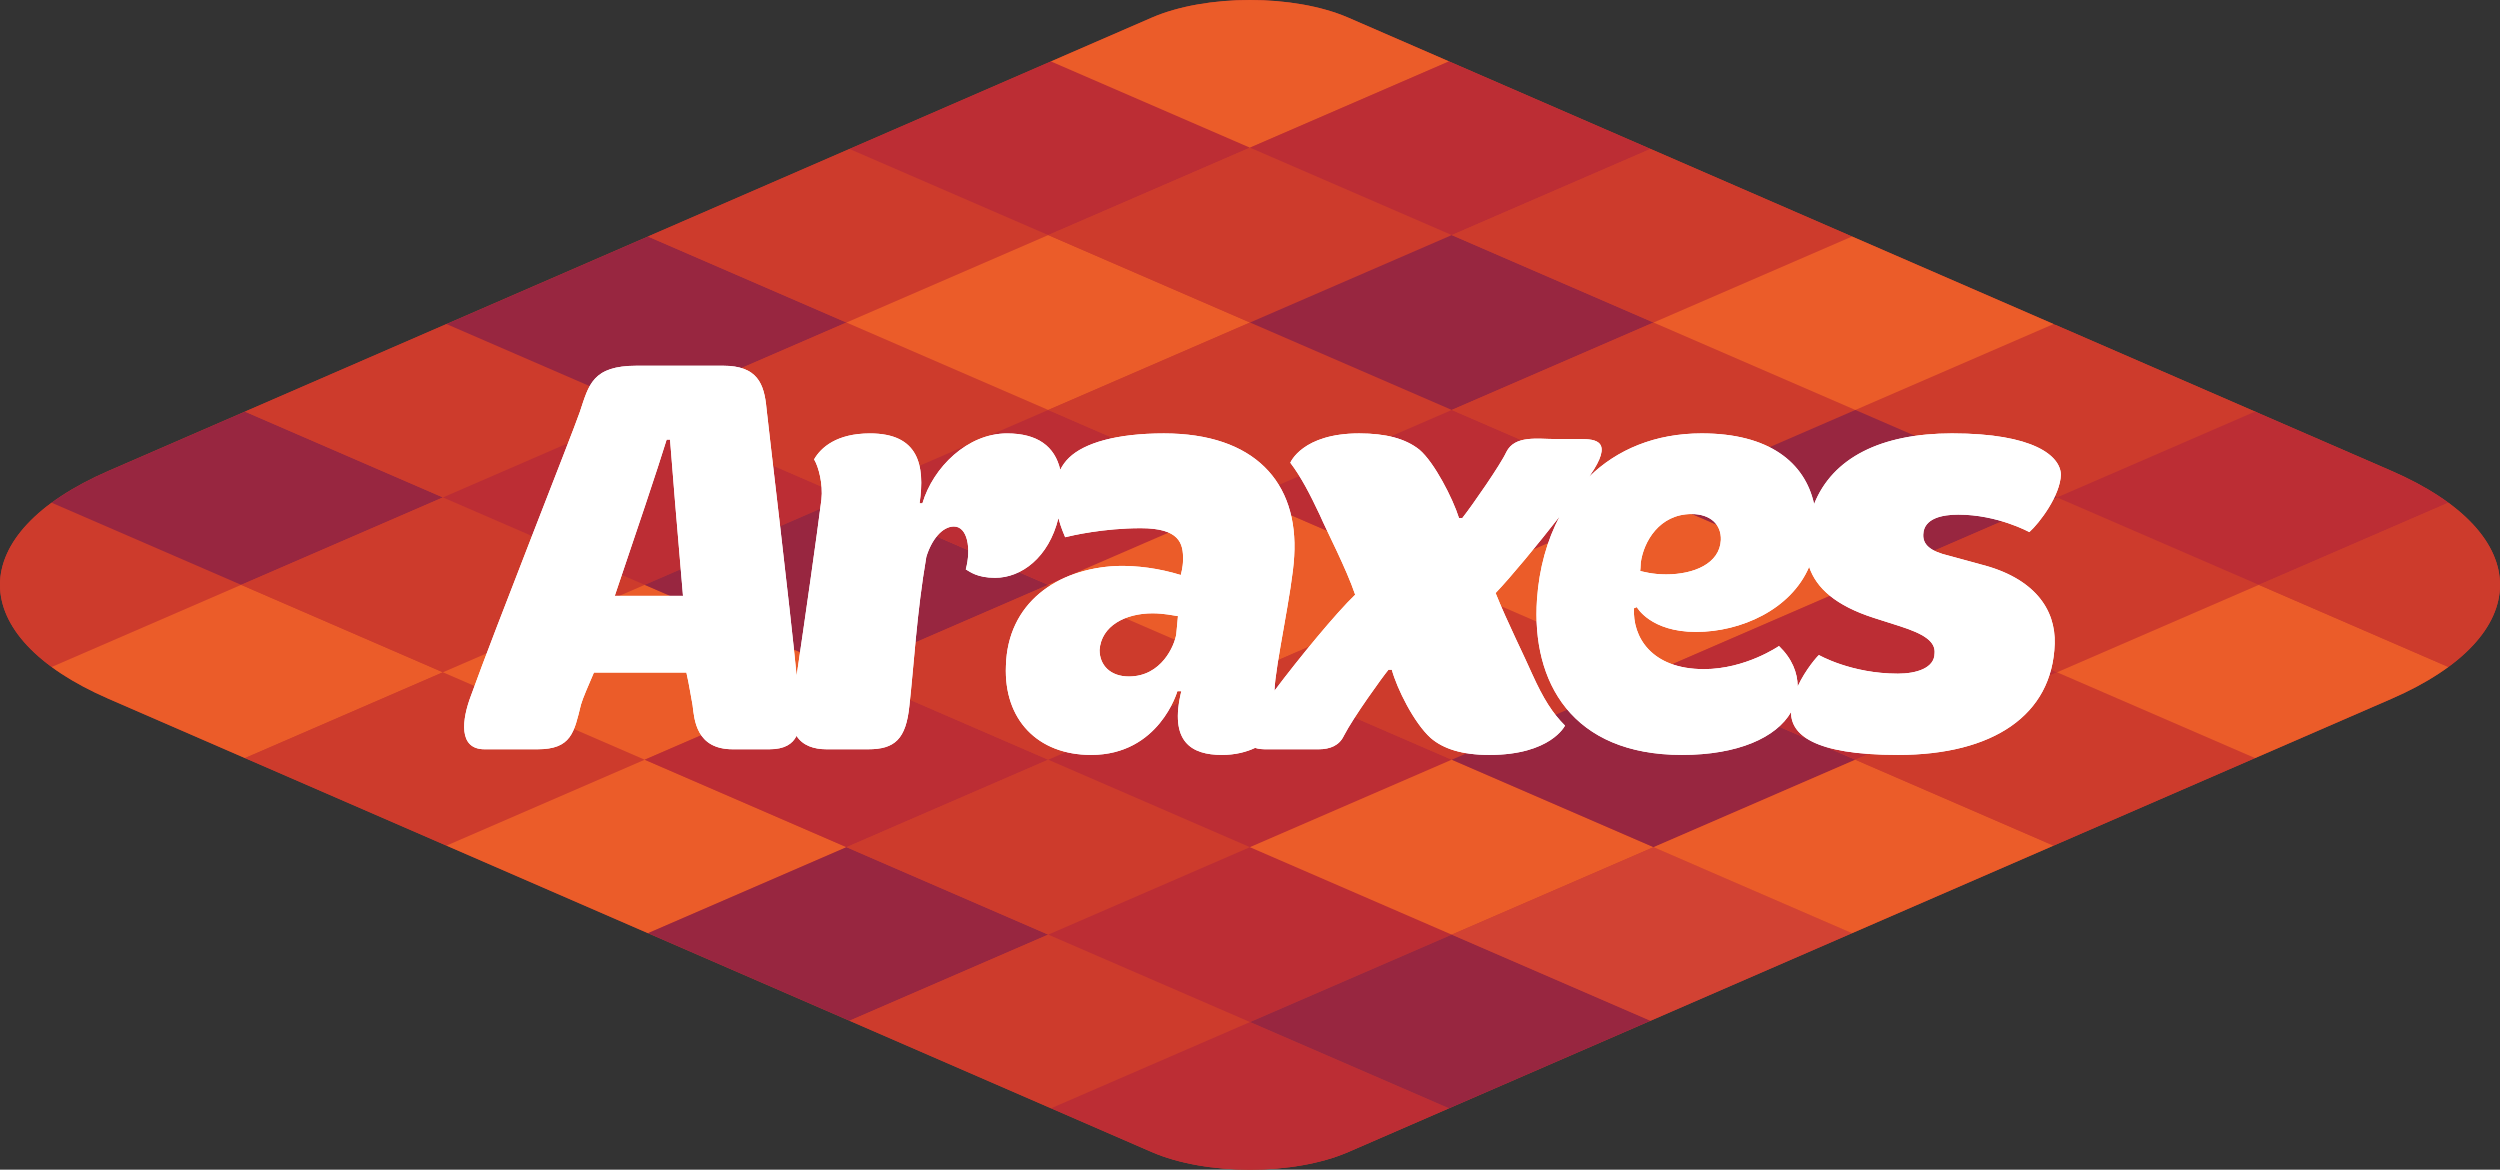 <svg xmlns="http://www.w3.org/2000/svg" xmlns:xlink="http://www.w3.org/1999/xlink" id="Layer_2" data-name="Layer 2" viewBox="0 0 184.497 86.322"><rect x="0" y="0" width="184.497" height="86.322" fill="#333333" stroke="none"/><defs><clipPath id="clippath"><rect y=".001" width="184.496" height="86.321" style="fill: none;"></rect></clipPath><clipPath id="clippath-1"><path d="M92.249,0c-2.629,0-5.258.436-7.263,1.307L8.023,34.745C2.711,37.053.036,40.075,0,43.1v.123c.036,3.025,2.711,6.045,8.023,8.354l76.962,33.438c4.011,1.743,10.516,1.743,14.527,0l76.962-33.438c5.336-2.319,8.011-5.355,8.023-8.394v-.043c-.013-3.038-2.688-6.076-8.023-8.395L99.512,1.307c-2.006-.871-4.635-1.307-7.263-1.307Z" style="fill: none;"></path></clipPath><clipPath id="clippath-2"><rect y=".001" width="184.496" height="86.321" style="fill: none;"></rect></clipPath></defs><g id="Lidl_Logo" data-name="Lidl Logo"><g><g style="clip-path: url(#clippath);"><path d="M8.023,51.576c-10.697-4.648-10.697-12.183,0-16.831L84.985,1.307c4.011-1.742,10.516-1.742,14.527,0l76.962,33.438c10.697,4.648,10.697,12.184,0,16.831l-76.962,33.438c-4.011,1.743-10.516,1.743-14.527,0L8.023,51.576Z" style="fill: #cd3b2c;"></path></g><g style="clip-path: url(#clippath-1);"><polygon points="-11.984 43.161 2.906 36.708 17.796 43.161 2.906 49.614 -11.984 43.161" style="fill: #cd3b2c; fill-rule: evenodd;"></polygon><polygon points="2.906 36.708 17.796 30.255 32.687 36.708 17.796 43.161 2.906 36.708" style="fill: #982640; fill-rule: evenodd;"></polygon><polygon points="2.906 49.614 17.796 43.161 32.687 49.614 17.796 56.067 2.906 49.614" style="fill: #eb5c29; fill-rule: evenodd;"></polygon><polygon points="17.796 43.161 32.687 36.708 47.577 43.161 32.687 49.614 17.796 43.161" style="fill: #cd3b2c; fill-rule: evenodd;"></polygon><polygon points="17.796 30.255 32.687 23.801 47.577 30.255 32.687 36.708 17.796 30.255" style="fill: #cd3b2c; fill-rule: evenodd;"></polygon><polygon points="32.687 23.801 47.577 17.348 62.468 23.801 47.577 30.255 32.687 23.801" style="fill: #982640; fill-rule: evenodd;"></polygon><polygon points="32.687 36.708 47.577 30.255 62.468 36.708 47.577 43.161 32.687 36.708" style="fill: #bc2d34; fill-rule: evenodd;"></polygon><polygon points="47.577 30.255 62.468 23.801 77.358 30.255 62.468 36.708 47.577 30.255" style="fill: #cd3b2c; fill-rule: evenodd;"></polygon><polygon points="47.577 17.348 62.468 10.896 77.358 17.348 62.468 23.802 47.577 17.348" style="fill: #cd3b2c; fill-rule: evenodd;"></polygon><polygon points="62.468 10.896 77.358 4.443 92.248 10.896 77.358 17.348 62.468 10.896" style="fill: #bc2d34; fill-rule: evenodd;"></polygon><polygon points="62.468 23.801 77.358 17.348 92.248 23.801 77.358 30.255 62.468 23.801" style="fill: #eb5c29; fill-rule: evenodd;"></polygon><polygon points="77.358 17.348 92.248 10.896 107.139 17.348 92.248 23.802 77.358 17.348" style="fill: #cd3b2c; fill-rule: evenodd;"></polygon><polygon points="77.358 4.443 92.248 -2.011 107.139 4.443 92.248 10.896 77.358 4.443" style="fill: #eb5c29; fill-rule: evenodd;"></polygon><polygon points="92.248 10.896 107.139 4.443 122.03 10.896 107.139 17.348 92.248 10.896" style="fill: #bc2d34; fill-rule: evenodd;"></polygon><polygon points="17.796 56.067 32.687 49.614 47.577 56.067 32.687 62.52 17.796 56.067" style="fill: #cd3b2c; fill-rule: evenodd;"></polygon><polygon points="32.687 49.614 47.577 43.161 62.468 49.614 47.577 56.067 32.687 49.614" style="fill: #eb5c29; fill-rule: evenodd;"></polygon><polygon points="32.687 62.52 47.577 56.067 62.468 62.52 47.577 68.974 32.687 62.52" style="fill: #eb5c29; fill-rule: evenodd;"></polygon><polygon points="47.577 56.067 62.468 49.614 77.358 56.067 62.468 62.52 47.577 56.067" style="fill: #bc2d34; fill-rule: evenodd;"></polygon><polygon points="47.577 43.161 62.468 36.708 77.358 43.161 62.468 49.614 47.577 43.161" style="fill: #982640; fill-rule: evenodd;"></polygon><polygon points="62.468 36.708 77.358 30.255 92.248 36.708 77.358 43.161 62.468 36.708" style="fill: #bc2d34; fill-rule: evenodd;"></polygon><polygon points="62.468 49.614 77.358 43.161 92.248 49.614 77.358 56.067 62.468 49.614" style="fill: #cd3b2c; fill-rule: evenodd;"></polygon><polygon points="77.358 43.161 92.248 36.708 107.139 43.161 92.248 49.614 77.358 43.161" style="fill: #eb5c29; fill-rule: evenodd;"></polygon><polygon points="77.358 30.255 92.248 23.801 107.139 30.255 92.248 36.708 77.358 30.255" style="fill: #cd3b2c; fill-rule: evenodd;"></polygon><polygon points="92.248 23.801 107.139 17.348 122.03 23.801 107.139 30.255 92.248 23.801" style="fill: #982640; fill-rule: evenodd;"></polygon><polygon points="92.248 36.708 107.139 30.255 122.03 36.708 107.139 43.161 92.248 36.708" style="fill: #bc2d34; fill-rule: evenodd;"></polygon><polygon points="107.139 30.255 122.03 23.801 136.92 30.255 122.03 36.708 107.139 30.255" style="fill: #cd3b2c; fill-rule: evenodd;"></polygon><polygon points="107.139 17.348 122.03 10.896 136.92 17.348 122.03 23.802 107.139 17.348" style="fill: #cd3b2c; fill-rule: evenodd;"></polygon><polygon points="122.03 23.801 136.92 17.348 151.81 23.801 136.92 30.255 122.03 23.801" style="fill: #eb5c29; fill-rule: evenodd;"></polygon><polygon points="47.577 68.973 62.468 62.52 77.358 68.973 62.468 75.426 47.577 68.973" style="fill: #982640; fill-rule: evenodd;"></polygon><polygon points="62.468 62.52 77.358 56.067 92.248 62.52 77.358 68.974 62.468 62.52" style="fill: #cd3b2c; fill-rule: evenodd;"></polygon><polygon points="62.468 75.426 77.358 68.973 92.248 75.426 77.358 81.88 62.468 75.426" style="fill: #cd3b2c; fill-rule: evenodd;"></polygon><polygon points="77.358 68.973 92.248 62.52 107.139 68.973 92.248 75.426 77.358 68.973" style="fill: #bc2d34; fill-rule: evenodd;"></polygon><polygon points="77.358 56.067 92.248 49.614 107.139 56.067 92.248 62.52 77.358 56.067" style="fill: #bc2d34; fill-rule: evenodd;"></polygon><polygon points="92.248 49.614 107.139 43.161 122.03 49.614 107.139 56.067 92.248 49.614" style="fill: #cd3b2c; fill-rule: evenodd;"></polygon><polygon points="92.248 62.52 107.139 56.067 122.03 62.52 107.139 68.974 92.248 62.52" style="fill: #eb5c29; fill-rule: evenodd;"></polygon><polygon points="107.139 56.067 122.03 49.614 136.92 56.067 122.03 62.52 107.139 56.067" style="fill: #982640; fill-rule: evenodd;"></polygon><polygon points="107.139 43.161 122.03 36.708 136.92 43.161 122.03 49.614 107.139 43.161" style="fill: #eb5c29; fill-rule: evenodd;"></polygon><polygon points="122.03 36.708 136.92 30.255 151.81 36.708 136.92 43.161 122.03 36.708" style="fill: #982640; fill-rule: evenodd;"></polygon><polygon points="122.03 49.614 136.92 43.161 151.81 49.614 136.92 56.067 122.03 49.614" style="fill: #bc2d34; fill-rule: evenodd;"></polygon><polygon points="136.919 43.161 151.81 36.708 166.701 43.161 151.81 49.614 136.919 43.161" style="fill: #cd3b2c; fill-rule: evenodd;"></polygon><polygon points="137.2 30.255 152.09 23.801 166.982 30.255 152.09 36.708 137.2 30.255" style="fill: #cd3b2c; fill-rule: evenodd;"></polygon><polygon points="151.81 36.708 166.7 30.255 181.59 36.708 166.7 43.161 151.81 36.708" style="fill: #bc2d34; fill-rule: evenodd;"></polygon><polygon points="77.358 81.879 92.248 75.426 107.139 81.879 92.248 88.332 77.358 81.879" style="fill: #bc2d34; fill-rule: evenodd;"></polygon><polygon points="92.248 75.426 107.139 68.973 122.03 75.426 107.139 81.88 92.248 75.426" style="fill: #982640; fill-rule: evenodd;"></polygon><polygon points="107.139 68.973 122.03 62.52 136.92 68.973 122.03 75.426 107.139 68.973" style="fill: #d24233; fill-rule: evenodd;"></polygon><polygon points="122.03 62.52 136.92 56.067 151.81 62.52 136.92 68.974 122.03 62.52" style="fill: #eb5c29; fill-rule: evenodd;"></polygon><polygon points="136.919 56.067 151.81 49.614 166.701 56.067 151.81 62.52 136.919 56.067" style="fill: #cd3b2c; fill-rule: evenodd;"></polygon><polygon points="151.81 49.614 166.7 43.161 181.59 49.614 166.7 56.067 151.81 49.614" style="fill: #eb5c29; fill-rule: evenodd;"></polygon><polygon points="166.7 43.161 181.59 36.708 196.481 43.161 181.59 49.614 166.7 43.161" style="fill: #cd3b2c; fill-rule: evenodd;"></polygon></g><g style="clip-path: url(#clippath-2);"><path d="M146.139,41.64l-2.289-.624c-1.414-.332-1.956-.832-1.915-1.581.043-1.208,1.457-1.457,2.581-1.457,2.914,0,5.245,1.29,5.245,1.29.749-.666,2.289-2.705,2.331-4.245-.042-1.375-1.997-3.039-8.033-3.039-5.246,0-8.822,1.802-10.181,5.216-.678-3.086-3.34-5.216-8.294-5.216-3.435,0-6.254,1.19-8.315,3.208.02-.028.039-.059.059-.086,1.79-2.581.457-2.705-.708-2.705h-1.833c-1.331,0-2.996-.292-3.62.957-.417.917-2.498,3.913-3.247,4.87h-.249c-.458-1.457-1.831-4.12-2.914-5.036-1.04-.832-2.498-1.207-4.453-1.207-4.205,0-5.079,2.164-5.079,2.164.791,1.041,1.458,2.331,2.164,3.83.542,1.249,1.957,3.955,2.622,5.911-1.391,1.325-4.153,4.682-5.958,7.087.055-1.862,1.331-7.475,1.456-9.918.332-5.494-2.956-9.074-9.615-9.074-3.497,0-5.869.707-6.993,1.79-.284.273-.497.575-.656.893-.401-1.732-1.681-2.682-3.929-2.682-2.914,0-5.453,2.498-6.244,5.161h-.208c.416-2.831-.084-5.161-3.663-5.161-2.456,0-3.621,1.041-4.121,1.915.333.541.666,1.831.541,2.955-.317,2.537-1.231,8.952-1.831,13.007-.468-4.878-2.072-18.245-2.222-19.709-.167-1.831-.666-3.164-3.205-3.164h-6.368c-3.288,0-3.538,1.415-4.205,3.413-.541,1.582-6.285,16.067-8.033,20.937-.666,1.749-.957,3.954.999,3.954h3.912c2.497,0,2.705-1.249,3.205-3.288.125-.458.584-1.498.957-2.372h6.827c.208.915.374,1.998.457,2.414.125,1.041.25,3.246,2.956,3.246h2.705c1.118,0,1.713-.387,2.009-.988.455.711,1.273.988,2.21.988h3.08c1.957,0,2.789-.75,3.038-3.205.333-2.955.541-6.868,1.249-10.988.375-1.248,1.165-2.247,2.039-2.247.999,0,1.291,1.624.875,3.163.291.167.831.624,2.164.624,1.923,0,3.958-1.481,4.671-4.407.188.703.425,1.236.498,1.411.499-.125,2.83-.666,5.578-.666,2.83,0,3.163,1.083,3.121,2.372,0,.499-.166,1.083-.166,1.083-1.624-.499-3.247-.708-4.746-.666-4.412.209-8.034,2.747-8.158,7.367-.167,3.955,2.331,6.576,6.285,6.576,5.037,0,6.368-4.703,6.368-4.703h.292c-.916,3.745.749,4.703,2.996,4.703.988,0,1.798-.215,2.449-.519.253.088.563.103.847.103h3.831c.874,0,1.54-.291,1.872-.999.708-1.374,2.872-4.37,3.289-4.869h.25c.375,1.372,1.624,3.912,2.871,5.035.917.791,2.29,1.249,4.329,1.249,4.538,0,5.579-2.164,5.579-2.164-.917-.916-1.583-1.957-2.414-3.788-.542-1.249-1.874-3.912-2.707-5.994,1.133-1.185,3.115-3.586,4.734-5.665-.942,1.772-1.517,3.848-1.678,6.123-.417,6.119,2.58,11.488,10.697,11.488,4.119,0,6.963-1.273,8.051-3.162-.015,1.607,1.566,3.162,7.886,3.162,6.993,0,11.404-2.913,11.571-8.199.083-2.539-1.498-4.871-5.495-5.87M45.368,43.972c1.498-4.412,3.205-9.49,3.83-11.53h.25c.124,1.624.541,6.785.957,11.53h-5.037ZM86.808,46.801c-.125.833-1.083,3.123-3.496,3.123-1.374,0-2.165-.833-2.165-1.957.125-1.79,1.915-2.705,3.912-2.705.833,0,1.582.166,1.874.208l-.125,1.331ZM121.087,41.516c.209-1.54,1.374-3.58,3.746-3.58,1.416,0,2.207.791,2.164,1.916-.084,1.747-1.997,2.538-4.037,2.538-1.041,0-1.707-.208-1.916-.25,0,0,.042-.374.042-.624M142.768,48.217c0,1.082-1.332,1.498-2.705,1.498-3.456,0-5.828-1.373-5.828-1.373-.089.059-.986,1.055-1.567,2.317-.012-1.015-.413-2.049-1.382-2.983,0,0-2.457,1.706-5.536,1.706-3.912,0-5.286-2.414-5.161-4.495l.207-.083s1,1.831,4.372,1.831c3.305,0,6.999-1.647,8.344-4.802.528,1.576,1.978,2.865,4.762,3.762l1.956.624c1.666.541,2.623,1.082,2.54,1.998" style="fill: #fff;"></path><path d="M146.139,41.64l-2.289-.624c-1.414-.332-1.956-.832-1.915-1.581.043-1.208,1.457-1.457,2.581-1.457,2.914,0,5.245,1.29,5.245,1.29.749-.666,2.289-2.705,2.331-4.245-.042-1.375-1.997-3.039-8.033-3.039-5.246,0-8.822,1.802-10.181,5.216-.678-3.086-3.34-5.216-8.294-5.216-3.435,0-6.254,1.19-8.315,3.208.02-.028.039-.059.059-.086,1.79-2.581.457-2.705-.708-2.705h-1.833c-1.331,0-2.996-.292-3.62.957-.417.917-2.498,3.913-3.247,4.87h-.249c-.458-1.457-1.831-4.12-2.914-5.036-1.04-.832-2.498-1.207-4.453-1.207-4.205,0-5.079,2.164-5.079,2.164.791,1.041,1.458,2.331,2.164,3.83.542,1.249,1.957,3.955,2.622,5.911-1.391,1.325-4.153,4.682-5.958,7.087.055-1.862,1.331-7.475,1.456-9.918.332-5.494-2.956-9.074-9.615-9.074-3.497,0-5.869.707-6.993,1.79-.284.273-.497.575-.656.893-.401-1.732-1.681-2.682-3.929-2.682-2.914,0-5.453,2.498-6.244,5.161h-.208c.416-2.831-.084-5.161-3.663-5.161-2.456,0-3.621,1.041-4.121,1.915.333.541.666,1.831.541,2.955-.317,2.537-1.231,8.952-1.831,13.007-.468-4.878-2.072-18.245-2.222-19.709-.167-1.831-.666-3.164-3.205-3.164h-6.368c-3.288,0-3.538,1.415-4.205,3.413-.541,1.582-6.285,16.067-8.033,20.937-.666,1.749-.957,3.954.999,3.954h3.912c2.497,0,2.705-1.249,3.205-3.288.125-.458.584-1.498.957-2.372h6.827c.208.915.374,1.998.457,2.414.125,1.041.25,3.246,2.956,3.246h2.705c1.118,0,1.713-.387,2.009-.988.455.711,1.273.988,2.21.988h3.08c1.957,0,2.789-.75,3.038-3.205.333-2.955.541-6.868,1.249-10.988.375-1.248,1.165-2.247,2.039-2.247.999,0,1.291,1.624.875,3.163.291.167.831.624,2.164.624,1.923,0,3.958-1.481,4.671-4.407.188.703.425,1.236.498,1.411.499-.125,2.83-.666,5.578-.666,2.83,0,3.163,1.083,3.121,2.372,0,.499-.166,1.083-.166,1.083-1.624-.499-3.247-.708-4.746-.666-4.412.209-8.034,2.747-8.158,7.367-.167,3.955,2.331,6.576,6.285,6.576,5.037,0,6.368-4.703,6.368-4.703h.292c-.916,3.745.749,4.703,2.996,4.703.988,0,1.798-.215,2.449-.519.253.088.563.103.847.103h3.831c.874,0,1.54-.291,1.872-.999.708-1.374,2.872-4.37,3.289-4.869h.25c.375,1.372,1.624,3.912,2.871,5.035.917.791,2.29,1.249,4.329,1.249,4.538,0,5.579-2.164,5.579-2.164-.917-.916-1.583-1.957-2.414-3.788-.542-1.249-1.874-3.912-2.707-5.994,1.133-1.185,3.115-3.586,4.734-5.665-.942,1.772-1.517,3.848-1.678,6.123-.417,6.119,2.58,11.488,10.697,11.488,4.119,0,6.963-1.273,8.051-3.162-.015,1.607,1.566,3.162,7.886,3.162,6.993,0,11.404-2.913,11.571-8.199.083-2.539-1.498-4.871-5.495-5.87M45.368,43.972c1.498-4.412,3.205-9.49,3.83-11.53h.25c.124,1.624.541,6.785.957,11.53h-5.037ZM86.808,46.801c-.125.833-1.083,3.123-3.496,3.123-1.374,0-2.165-.833-2.165-1.957.125-1.79,1.915-2.705,3.912-2.705.833,0,1.582.166,1.874.208l-.125,1.331ZM121.087,41.516c.209-1.54,1.374-3.58,3.746-3.58,1.416,0,2.207.791,2.164,1.916-.084,1.747-1.997,2.538-4.037,2.538-1.041,0-1.707-.208-1.916-.25,0,0,.042-.374.042-.624M142.768,48.217c0,1.082-1.332,1.498-2.705,1.498-3.456,0-5.828-1.373-5.828-1.373-.089.059-.986,1.055-1.567,2.317-.012-1.015-.413-2.049-1.382-2.983,0,0-2.457,1.706-5.536,1.706-3.912,0-5.286-2.414-5.161-4.495l.207-.083s1,1.831,4.372,1.831c3.305,0,6.999-1.647,8.344-4.802.528,1.576,1.978,2.865,4.762,3.762l1.956.624c1.666.541,2.623,1.082,2.54,1.998" style="fill: #fff;"></path></g></g></g></svg>